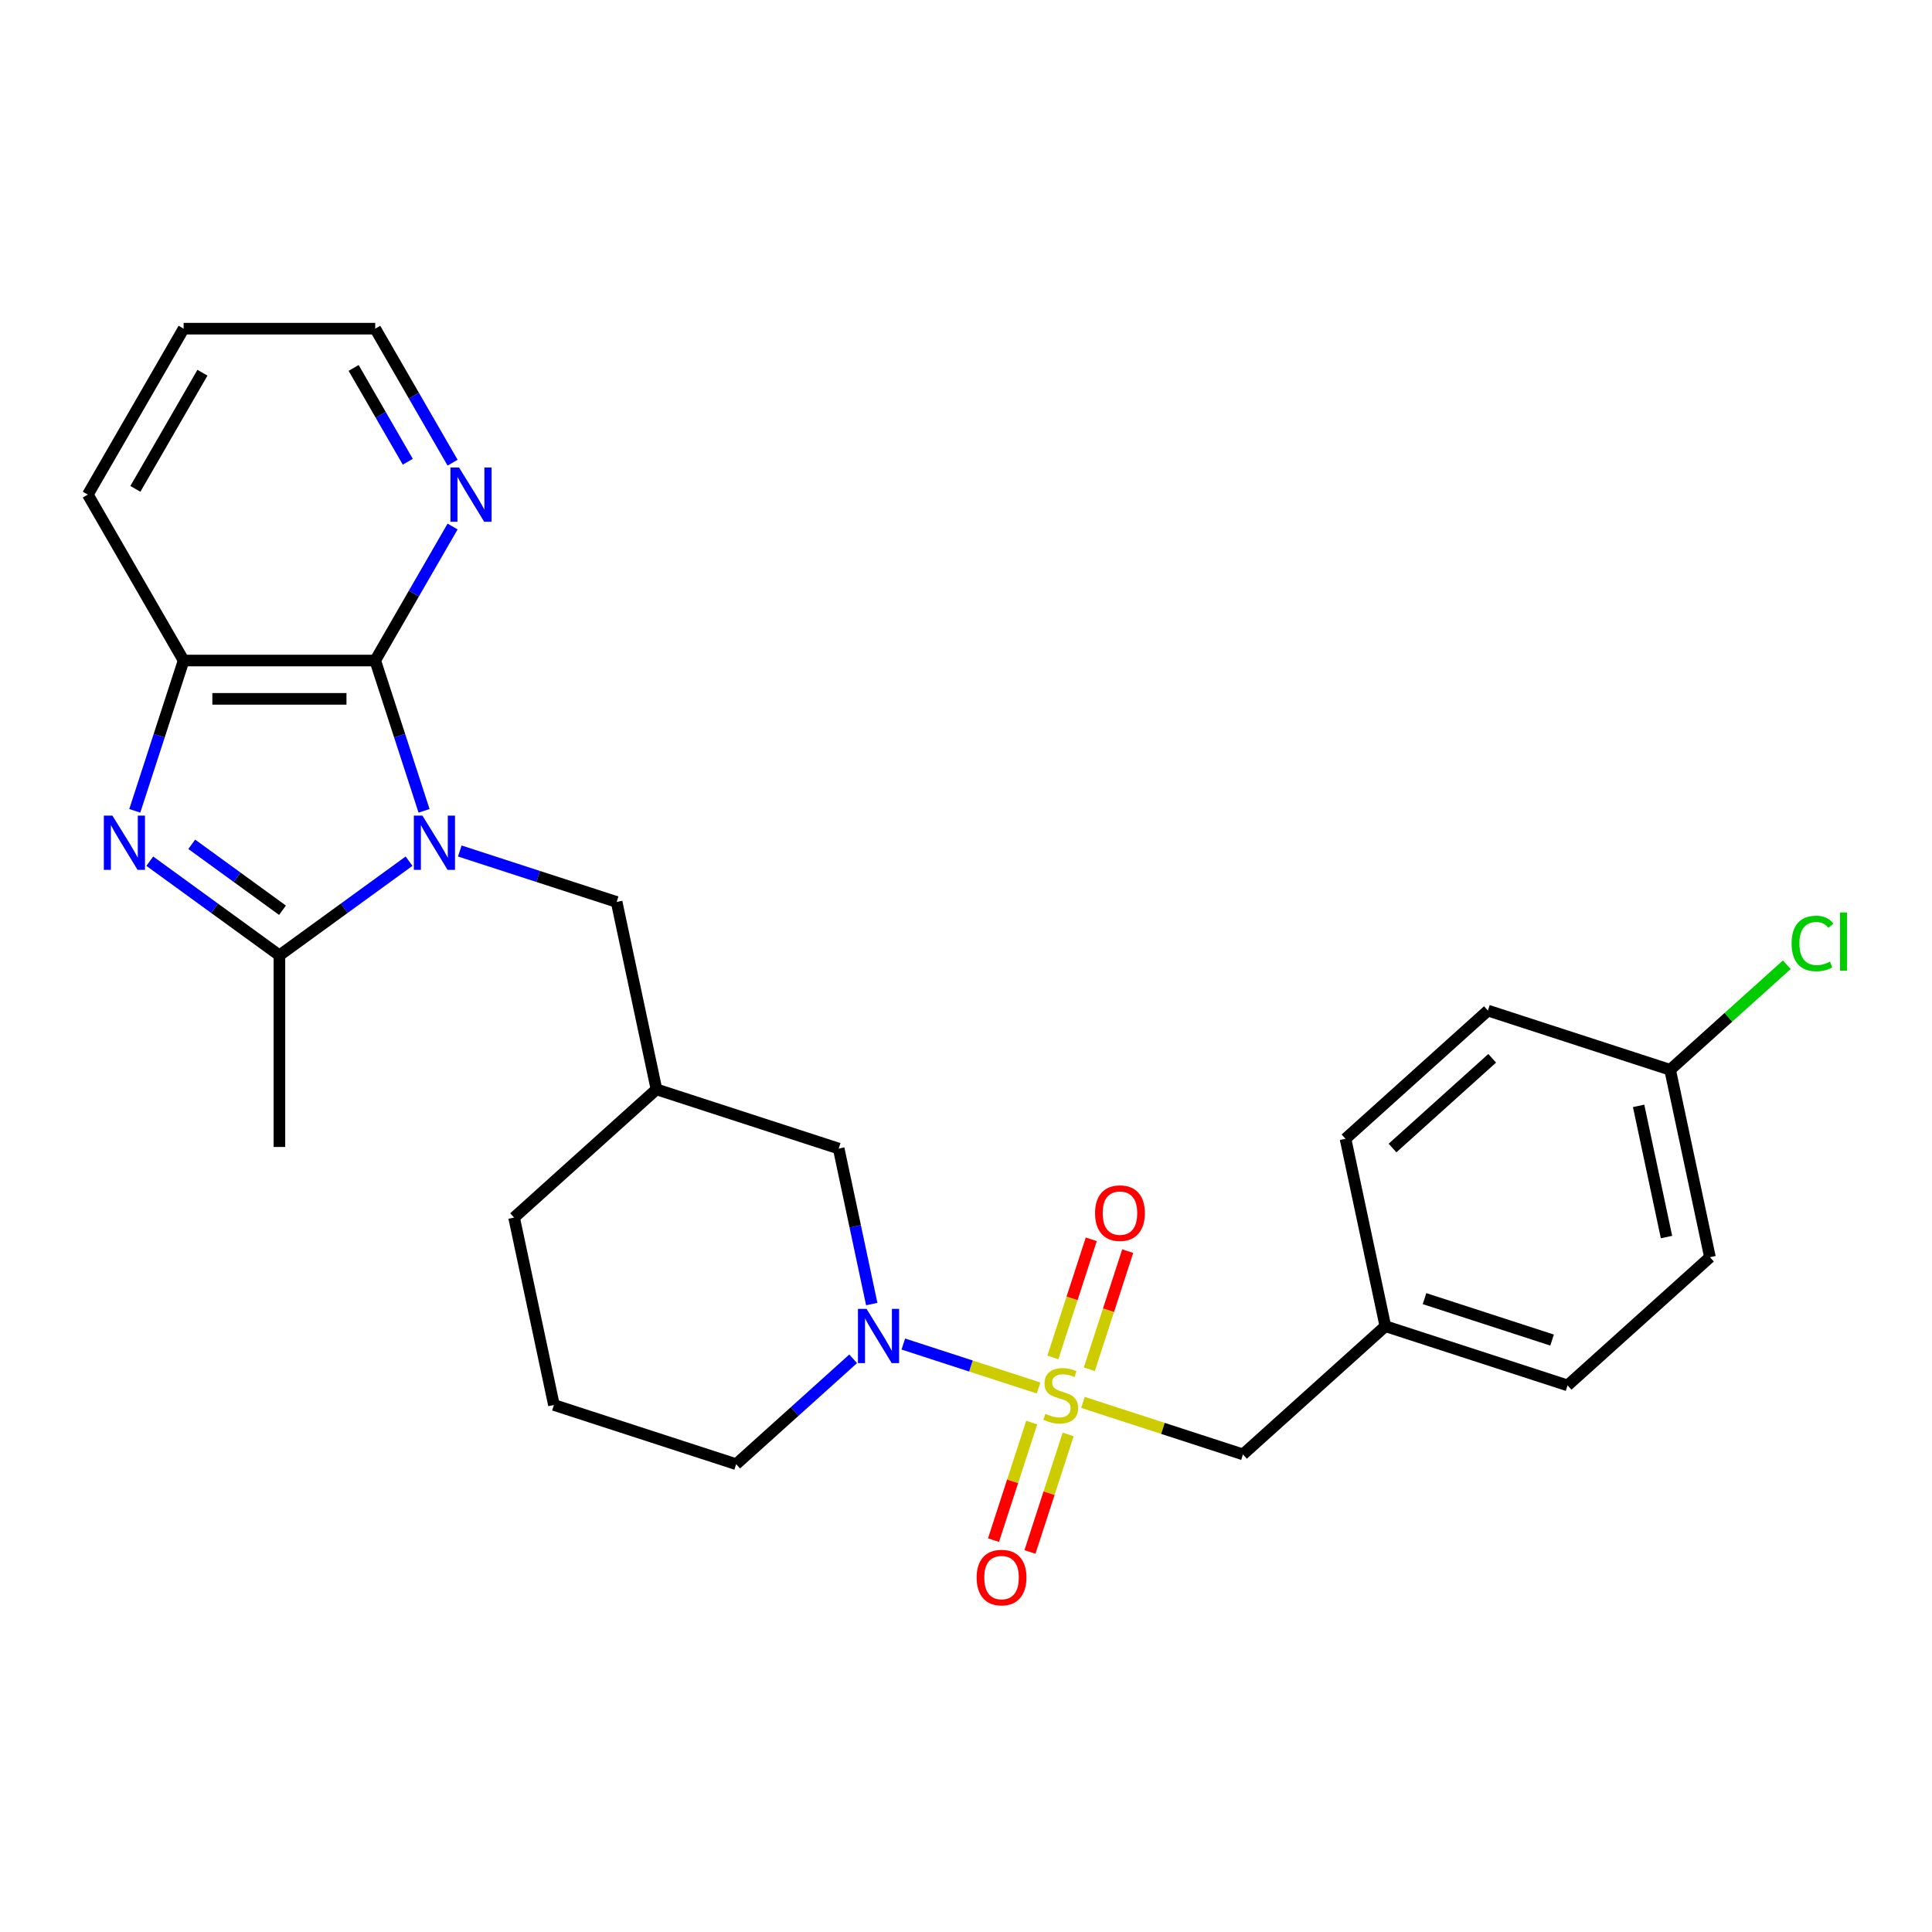 <?xml version='1.0' encoding='iso-8859-1'?>
<svg version='1.1' baseProfile='full'
              xmlns='http://www.w3.org/2000/svg'
                      xmlns:rdkit='http://www.rdkit.org/xml'
                      xmlns:xlink='http://www.w3.org/1999/xlink'
                  xml:space='preserve'
width='1000px' height='1000px' viewBox='0 0 1000 1000'>
<!-- END OF HEADER -->
<rect style='opacity:1.0;fill:#FFFFFF;stroke:none' width='1000' height='1000' x='0' y='0'> </rect>
<path class='bond-4' d='M 537.559,718.417 L 502.556,707.044' style='fill:none;fill-rule:evenodd;stroke:#CCCC00;stroke-width:6px;stroke-linecap:butt;stroke-linejoin:miter;stroke-opacity:1' />
<path class='bond-4' d='M 502.556,707.044 L 467.554,695.671' style='fill:none;fill-rule:evenodd;stroke:#0000FF;stroke-width:6px;stroke-linecap:butt;stroke-linejoin:miter;stroke-opacity:1' />
<path class='bond-7' d='M 560.526,725.88 L 601.943,739.337' style='fill:none;fill-rule:evenodd;stroke:#CCCC00;stroke-width:6px;stroke-linecap:butt;stroke-linejoin:miter;stroke-opacity:1' />
<path class='bond-7' d='M 601.943,739.337 L 643.359,752.794' style='fill:none;fill-rule:evenodd;stroke:#000000;stroke-width:6px;stroke-linecap:butt;stroke-linejoin:miter;stroke-opacity:1' />
<path class='bond-8' d='M 563.829,708.731 L 573.764,678.155' style='fill:none;fill-rule:evenodd;stroke:#CCCC00;stroke-width:6px;stroke-linecap:butt;stroke-linejoin:miter;stroke-opacity:1' />
<path class='bond-8' d='M 573.764,678.155 L 583.699,647.58' style='fill:none;fill-rule:evenodd;stroke:#FF0000;stroke-width:6px;stroke-linecap:butt;stroke-linejoin:miter;stroke-opacity:1' />
<path class='bond-8' d='M 544.966,702.602 L 554.901,672.026' style='fill:none;fill-rule:evenodd;stroke:#CCCC00;stroke-width:6px;stroke-linecap:butt;stroke-linejoin:miter;stroke-opacity:1' />
<path class='bond-8' d='M 554.901,672.026 L 564.835,641.451' style='fill:none;fill-rule:evenodd;stroke:#FF0000;stroke-width:6px;stroke-linecap:butt;stroke-linejoin:miter;stroke-opacity:1' />
<path class='bond-9' d='M 534.011,736.32 L 524.124,766.746' style='fill:none;fill-rule:evenodd;stroke:#CCCC00;stroke-width:6px;stroke-linecap:butt;stroke-linejoin:miter;stroke-opacity:1' />
<path class='bond-9' d='M 524.124,766.746 L 514.238,797.173' style='fill:none;fill-rule:evenodd;stroke:#FF0000;stroke-width:6px;stroke-linecap:butt;stroke-linejoin:miter;stroke-opacity:1' />
<path class='bond-9' d='M 552.874,742.449 L 542.988,772.875' style='fill:none;fill-rule:evenodd;stroke:#CCCC00;stroke-width:6px;stroke-linecap:butt;stroke-linejoin:miter;stroke-opacity:1' />
<path class='bond-9' d='M 542.988,772.875 L 533.101,803.302' style='fill:none;fill-rule:evenodd;stroke:#FF0000;stroke-width:6px;stroke-linecap:butt;stroke-linejoin:miter;stroke-opacity:1' />
<path class='bond-0' d='M 237.986,440.472 L 278.579,453.662' style='fill:none;fill-rule:evenodd;stroke:#0000FF;stroke-width:6px;stroke-linecap:butt;stroke-linejoin:miter;stroke-opacity:1' />
<path class='bond-0' d='M 278.579,453.662 L 319.172,466.851' style='fill:none;fill-rule:evenodd;stroke:#000000;stroke-width:6px;stroke-linecap:butt;stroke-linejoin:miter;stroke-opacity:1' />
<path class='bond-1' d='M 211.725,445.745 L 178.175,470.121' style='fill:none;fill-rule:evenodd;stroke:#0000FF;stroke-width:6px;stroke-linecap:butt;stroke-linejoin:miter;stroke-opacity:1' />
<path class='bond-1' d='M 178.175,470.121 L 144.625,494.497' style='fill:none;fill-rule:evenodd;stroke:#000000;stroke-width:6px;stroke-linecap:butt;stroke-linejoin:miter;stroke-opacity:1' />
<path class='bond-3' d='M 219.487,419.684 L 206.849,380.787' style='fill:none;fill-rule:evenodd;stroke:#0000FF;stroke-width:6px;stroke-linecap:butt;stroke-linejoin:miter;stroke-opacity:1' />
<path class='bond-3' d='M 206.849,380.787 L 194.21,341.889' style='fill:none;fill-rule:evenodd;stroke:#000000;stroke-width:6px;stroke-linecap:butt;stroke-linejoin:miter;stroke-opacity:1' />
<path class='bond-2' d='M 144.625,494.497 L 111.075,470.121' style='fill:none;fill-rule:evenodd;stroke:#000000;stroke-width:6px;stroke-linecap:butt;stroke-linejoin:miter;stroke-opacity:1' />
<path class='bond-2' d='M 111.075,470.121 L 77.525,445.745' style='fill:none;fill-rule:evenodd;stroke:#0000FF;stroke-width:6px;stroke-linecap:butt;stroke-linejoin:miter;stroke-opacity:1' />
<path class='bond-2' d='M 146.218,471.138 L 122.733,454.075' style='fill:none;fill-rule:evenodd;stroke:#000000;stroke-width:6px;stroke-linecap:butt;stroke-linejoin:miter;stroke-opacity:1' />
<path class='bond-2' d='M 122.733,454.075 L 99.248,437.012' style='fill:none;fill-rule:evenodd;stroke:#0000FF;stroke-width:6px;stroke-linecap:butt;stroke-linejoin:miter;stroke-opacity:1' />
<path class='bond-16' d='M 144.625,494.497 L 144.625,593.667' style='fill:none;fill-rule:evenodd;stroke:#000000;stroke-width:6px;stroke-linecap:butt;stroke-linejoin:miter;stroke-opacity:1' />
<path class='bond-29' d='M 69.763,419.684 L 82.401,380.787' style='fill:none;fill-rule:evenodd;stroke:#0000FF;stroke-width:6px;stroke-linecap:butt;stroke-linejoin:miter;stroke-opacity:1' />
<path class='bond-29' d='M 82.401,380.787 L 95.04,341.889' style='fill:none;fill-rule:evenodd;stroke:#000000;stroke-width:6px;stroke-linecap:butt;stroke-linejoin:miter;stroke-opacity:1' />
<path class='bond-5' d='M 194.21,341.889 L 95.04,341.889' style='fill:none;fill-rule:evenodd;stroke:#000000;stroke-width:6px;stroke-linecap:butt;stroke-linejoin:miter;stroke-opacity:1' />
<path class='bond-5' d='M 179.334,361.723 L 109.915,361.723' style='fill:none;fill-rule:evenodd;stroke:#000000;stroke-width:6px;stroke-linecap:butt;stroke-linejoin:miter;stroke-opacity:1' />
<path class='bond-10' d='M 194.21,341.889 L 214.233,307.208' style='fill:none;fill-rule:evenodd;stroke:#000000;stroke-width:6px;stroke-linecap:butt;stroke-linejoin:miter;stroke-opacity:1' />
<path class='bond-10' d='M 214.233,307.208 L 234.256,272.527' style='fill:none;fill-rule:evenodd;stroke:#0000FF;stroke-width:6px;stroke-linecap:butt;stroke-linejoin:miter;stroke-opacity:1' />
<path class='bond-11' d='M 451.214,674.981 L 442.661,634.74' style='fill:none;fill-rule:evenodd;stroke:#0000FF;stroke-width:6px;stroke-linecap:butt;stroke-linejoin:miter;stroke-opacity:1' />
<path class='bond-11' d='M 442.661,634.74 L 434.107,594.5' style='fill:none;fill-rule:evenodd;stroke:#000000;stroke-width:6px;stroke-linecap:butt;stroke-linejoin:miter;stroke-opacity:1' />
<path class='bond-15' d='M 441.596,703.325 L 411.312,730.593' style='fill:none;fill-rule:evenodd;stroke:#0000FF;stroke-width:6px;stroke-linecap:butt;stroke-linejoin:miter;stroke-opacity:1' />
<path class='bond-15' d='M 411.312,730.593 L 381.028,757.861' style='fill:none;fill-rule:evenodd;stroke:#000000;stroke-width:6px;stroke-linecap:butt;stroke-linejoin:miter;stroke-opacity:1' />
<path class='bond-22' d='M 95.04,341.889 L 45.455,256.005' style='fill:none;fill-rule:evenodd;stroke:#000000;stroke-width:6px;stroke-linecap:butt;stroke-linejoin:miter;stroke-opacity:1' />
<path class='bond-6' d='M 319.172,466.851 L 339.791,563.854' style='fill:none;fill-rule:evenodd;stroke:#000000;stroke-width:6px;stroke-linecap:butt;stroke-linejoin:miter;stroke-opacity:1' />
<path class='bond-13' d='M 643.359,752.794 L 717.057,686.436' style='fill:none;fill-rule:evenodd;stroke:#000000;stroke-width:6px;stroke-linecap:butt;stroke-linejoin:miter;stroke-opacity:1' />
<path class='bond-25' d='M 234.256,239.483 L 214.233,204.802' style='fill:none;fill-rule:evenodd;stroke:#0000FF;stroke-width:6px;stroke-linecap:butt;stroke-linejoin:miter;stroke-opacity:1' />
<path class='bond-25' d='M 214.233,204.802 L 194.21,170.121' style='fill:none;fill-rule:evenodd;stroke:#000000;stroke-width:6px;stroke-linecap:butt;stroke-linejoin:miter;stroke-opacity:1' />
<path class='bond-25' d='M 211.073,238.996 L 197.056,214.719' style='fill:none;fill-rule:evenodd;stroke:#0000FF;stroke-width:6px;stroke-linecap:butt;stroke-linejoin:miter;stroke-opacity:1' />
<path class='bond-25' d='M 197.056,214.719 L 183.04,190.443' style='fill:none;fill-rule:evenodd;stroke:#000000;stroke-width:6px;stroke-linecap:butt;stroke-linejoin:miter;stroke-opacity:1' />
<path class='bond-12' d='M 434.107,594.5 L 339.791,563.854' style='fill:none;fill-rule:evenodd;stroke:#000000;stroke-width:6px;stroke-linecap:butt;stroke-linejoin:miter;stroke-opacity:1' />
<path class='bond-28' d='M 339.791,563.854 L 266.093,630.212' style='fill:none;fill-rule:evenodd;stroke:#000000;stroke-width:6px;stroke-linecap:butt;stroke-linejoin:miter;stroke-opacity:1' />
<path class='bond-18' d='M 717.057,686.436 L 696.438,589.432' style='fill:none;fill-rule:evenodd;stroke:#000000;stroke-width:6px;stroke-linecap:butt;stroke-linejoin:miter;stroke-opacity:1' />
<path class='bond-19' d='M 717.057,686.436 L 811.374,717.081' style='fill:none;fill-rule:evenodd;stroke:#000000;stroke-width:6px;stroke-linecap:butt;stroke-linejoin:miter;stroke-opacity:1' />
<path class='bond-19' d='M 737.334,672.169 L 803.355,693.621' style='fill:none;fill-rule:evenodd;stroke:#000000;stroke-width:6px;stroke-linecap:butt;stroke-linejoin:miter;stroke-opacity:1' />
<path class='bond-14' d='M 864.453,553.72 L 885.071,650.723' style='fill:none;fill-rule:evenodd;stroke:#000000;stroke-width:6px;stroke-linecap:butt;stroke-linejoin:miter;stroke-opacity:1' />
<path class='bond-14' d='M 848.145,572.394 L 862.578,640.296' style='fill:none;fill-rule:evenodd;stroke:#000000;stroke-width:6px;stroke-linecap:butt;stroke-linejoin:miter;stroke-opacity:1' />
<path class='bond-17' d='M 864.453,553.72 L 894.647,526.533' style='fill:none;fill-rule:evenodd;stroke:#000000;stroke-width:6px;stroke-linecap:butt;stroke-linejoin:miter;stroke-opacity:1' />
<path class='bond-17' d='M 894.647,526.533 L 924.842,499.345' style='fill:none;fill-rule:evenodd;stroke:#00CC00;stroke-width:6px;stroke-linecap:butt;stroke-linejoin:miter;stroke-opacity:1' />
<path class='bond-27' d='M 864.453,553.72 L 770.136,523.075' style='fill:none;fill-rule:evenodd;stroke:#000000;stroke-width:6px;stroke-linecap:butt;stroke-linejoin:miter;stroke-opacity:1' />
<path class='bond-23' d='M 381.028,757.861 L 286.711,727.216' style='fill:none;fill-rule:evenodd;stroke:#000000;stroke-width:6px;stroke-linecap:butt;stroke-linejoin:miter;stroke-opacity:1' />
<path class='bond-21' d='M 696.438,589.432 L 770.136,523.075' style='fill:none;fill-rule:evenodd;stroke:#000000;stroke-width:6px;stroke-linecap:butt;stroke-linejoin:miter;stroke-opacity:1' />
<path class='bond-21' d='M 720.765,594.218 L 772.353,547.768' style='fill:none;fill-rule:evenodd;stroke:#000000;stroke-width:6px;stroke-linecap:butt;stroke-linejoin:miter;stroke-opacity:1' />
<path class='bond-20' d='M 811.374,717.081 L 885.071,650.723' style='fill:none;fill-rule:evenodd;stroke:#000000;stroke-width:6px;stroke-linecap:butt;stroke-linejoin:miter;stroke-opacity:1' />
<path class='bond-30' d='M 45.455,256.005 L 95.04,170.121' style='fill:none;fill-rule:evenodd;stroke:#000000;stroke-width:6px;stroke-linecap:butt;stroke-linejoin:miter;stroke-opacity:1' />
<path class='bond-30' d='M 70.069,253.04 L 104.779,192.921' style='fill:none;fill-rule:evenodd;stroke:#000000;stroke-width:6px;stroke-linecap:butt;stroke-linejoin:miter;stroke-opacity:1' />
<path class='bond-24' d='M 286.711,727.216 L 266.093,630.212' style='fill:none;fill-rule:evenodd;stroke:#000000;stroke-width:6px;stroke-linecap:butt;stroke-linejoin:miter;stroke-opacity:1' />
<path class='bond-26' d='M 194.21,170.121 L 95.04,170.121' style='fill:none;fill-rule:evenodd;stroke:#000000;stroke-width:6px;stroke-linecap:butt;stroke-linejoin:miter;stroke-opacity:1' />
<path  class='atom-0' d='M 541.109 731.788
Q 541.426 731.907, 542.735 732.462
Q 544.044 733.017, 545.472 733.374
Q 546.94 733.692, 548.368 733.692
Q 551.026 733.692, 552.573 732.422
Q 554.12 731.113, 554.12 728.852
Q 554.12 727.305, 553.327 726.353
Q 552.573 725.401, 551.383 724.885
Q 550.193 724.37, 548.209 723.775
Q 545.71 723.021, 544.203 722.307
Q 542.735 721.593, 541.664 720.086
Q 540.633 718.578, 540.633 716.039
Q 540.633 712.509, 543.013 710.327
Q 545.433 708.145, 550.193 708.145
Q 553.446 708.145, 557.135 709.692
L 556.222 712.747
Q 552.851 711.359, 550.312 711.359
Q 547.575 711.359, 546.067 712.509
Q 544.56 713.62, 544.6 715.563
Q 544.6 717.071, 545.353 717.983
Q 546.147 718.895, 547.257 719.411
Q 548.408 719.927, 550.312 720.522
Q 552.851 721.315, 554.358 722.109
Q 555.865 722.902, 556.936 724.528
Q 558.047 726.115, 558.047 728.852
Q 558.047 732.74, 555.429 734.842
Q 552.851 736.905, 548.527 736.905
Q 546.028 736.905, 544.124 736.349
Q 542.259 735.834, 540.038 734.921
L 541.109 731.788
' fill='#CCCC00'/>
<path  class='atom-1' d='M 218.647 422.163
L 227.85 437.039
Q 228.763 438.507, 230.23 441.164
Q 231.698 443.822, 231.777 443.981
L 231.777 422.163
L 235.506 422.163
L 235.506 450.248
L 231.658 450.248
L 221.781 433.984
Q 220.631 432.08, 219.401 429.899
Q 218.211 427.717, 217.854 427.043
L 217.854 450.248
L 214.204 450.248
L 214.204 422.163
L 218.647 422.163
' fill='#0000FF'/>
<path  class='atom-3' d='M 58.186 422.163
L 67.389 437.039
Q 68.302 438.507, 69.769 441.164
Q 71.237 443.822, 71.317 443.981
L 71.317 422.163
L 75.045 422.163
L 75.045 450.248
L 71.198 450.248
L 61.32 433.984
Q 60.17 432.08, 58.94 429.899
Q 57.75 427.717, 57.393 427.043
L 57.393 450.248
L 53.743 450.248
L 53.743 422.163
L 58.186 422.163
' fill='#0000FF'/>
<path  class='atom-5' d='M 448.518 677.46
L 457.721 692.336
Q 458.633 693.804, 460.101 696.461
Q 461.569 699.119, 461.648 699.278
L 461.648 677.46
L 465.377 677.46
L 465.377 705.545
L 461.529 705.545
L 451.652 689.282
Q 450.501 687.377, 449.271 685.196
Q 448.081 683.014, 447.724 682.34
L 447.724 705.545
L 444.075 705.545
L 444.075 677.46
L 448.518 677.46
' fill='#0000FF'/>
<path  class='atom-9' d='M 566.796 627.911
Q 566.796 621.167, 570.128 617.399
Q 573.46 613.63, 579.688 613.63
Q 585.916 613.63, 589.248 617.399
Q 592.58 621.167, 592.58 627.911
Q 592.58 634.734, 589.208 638.621
Q 585.836 642.469, 579.688 642.469
Q 573.5 642.469, 570.128 638.621
Q 566.796 634.774, 566.796 627.911
M 579.688 639.296
Q 583.972 639.296, 586.273 636.44
Q 588.613 633.544, 588.613 627.911
Q 588.613 622.397, 586.273 619.62
Q 583.972 616.804, 579.688 616.804
Q 575.404 616.804, 573.063 619.581
Q 570.762 622.357, 570.762 627.911
Q 570.762 633.584, 573.063 636.44
Q 575.404 639.296, 579.688 639.296
' fill='#FF0000'/>
<path  class='atom-10' d='M 505.505 816.544
Q 505.505 809.801, 508.837 806.032
Q 512.169 802.264, 518.397 802.264
Q 524.625 802.264, 527.957 806.032
Q 531.289 809.801, 531.289 816.544
Q 531.289 823.367, 527.917 827.255
Q 524.546 831.102, 518.397 831.102
Q 512.209 831.102, 508.837 827.255
Q 505.505 823.407, 505.505 816.544
M 518.397 827.929
Q 522.681 827.929, 524.982 825.073
Q 527.322 822.177, 527.322 816.544
Q 527.322 811.03, 524.982 808.254
Q 522.681 805.437, 518.397 805.437
Q 514.113 805.437, 511.773 808.214
Q 509.472 810.991, 509.472 816.544
Q 509.472 822.217, 511.773 825.073
Q 514.113 827.929, 518.397 827.929
' fill='#FF0000'/>
<path  class='atom-11' d='M 237.587 241.963
L 246.79 256.838
Q 247.703 258.306, 249.17 260.964
Q 250.638 263.622, 250.717 263.78
L 250.717 241.963
L 254.446 241.963
L 254.446 270.048
L 250.598 270.048
L 240.721 253.784
Q 239.571 251.88, 238.341 249.698
Q 237.151 247.516, 236.794 246.842
L 236.794 270.048
L 233.144 270.048
L 233.144 241.963
L 237.587 241.963
' fill='#0000FF'/>
<path  class='atom-18' d='M 927.321 488.334
Q 927.321 481.352, 930.574 477.703
Q 933.867 474.014, 940.094 474.014
Q 945.886 474.014, 948.98 478.099
L 946.362 480.242
Q 944.101 477.266, 940.094 477.266
Q 935.85 477.266, 933.589 480.123
Q 931.367 482.939, 931.367 488.334
Q 931.367 493.887, 933.668 496.743
Q 936.009 499.6, 940.531 499.6
Q 943.625 499.6, 947.235 497.735
L 948.345 500.71
Q 946.878 501.662, 944.656 502.218
Q 942.435 502.773, 939.975 502.773
Q 933.867 502.773, 930.574 499.044
Q 927.321 495.315, 927.321 488.334
' fill='#00CC00'/>
<path  class='atom-18' d='M 952.392 472.308
L 956.041 472.308
L 956.041 502.416
L 952.392 502.416
L 952.392 472.308
' fill='#00CC00'/>
</svg>

